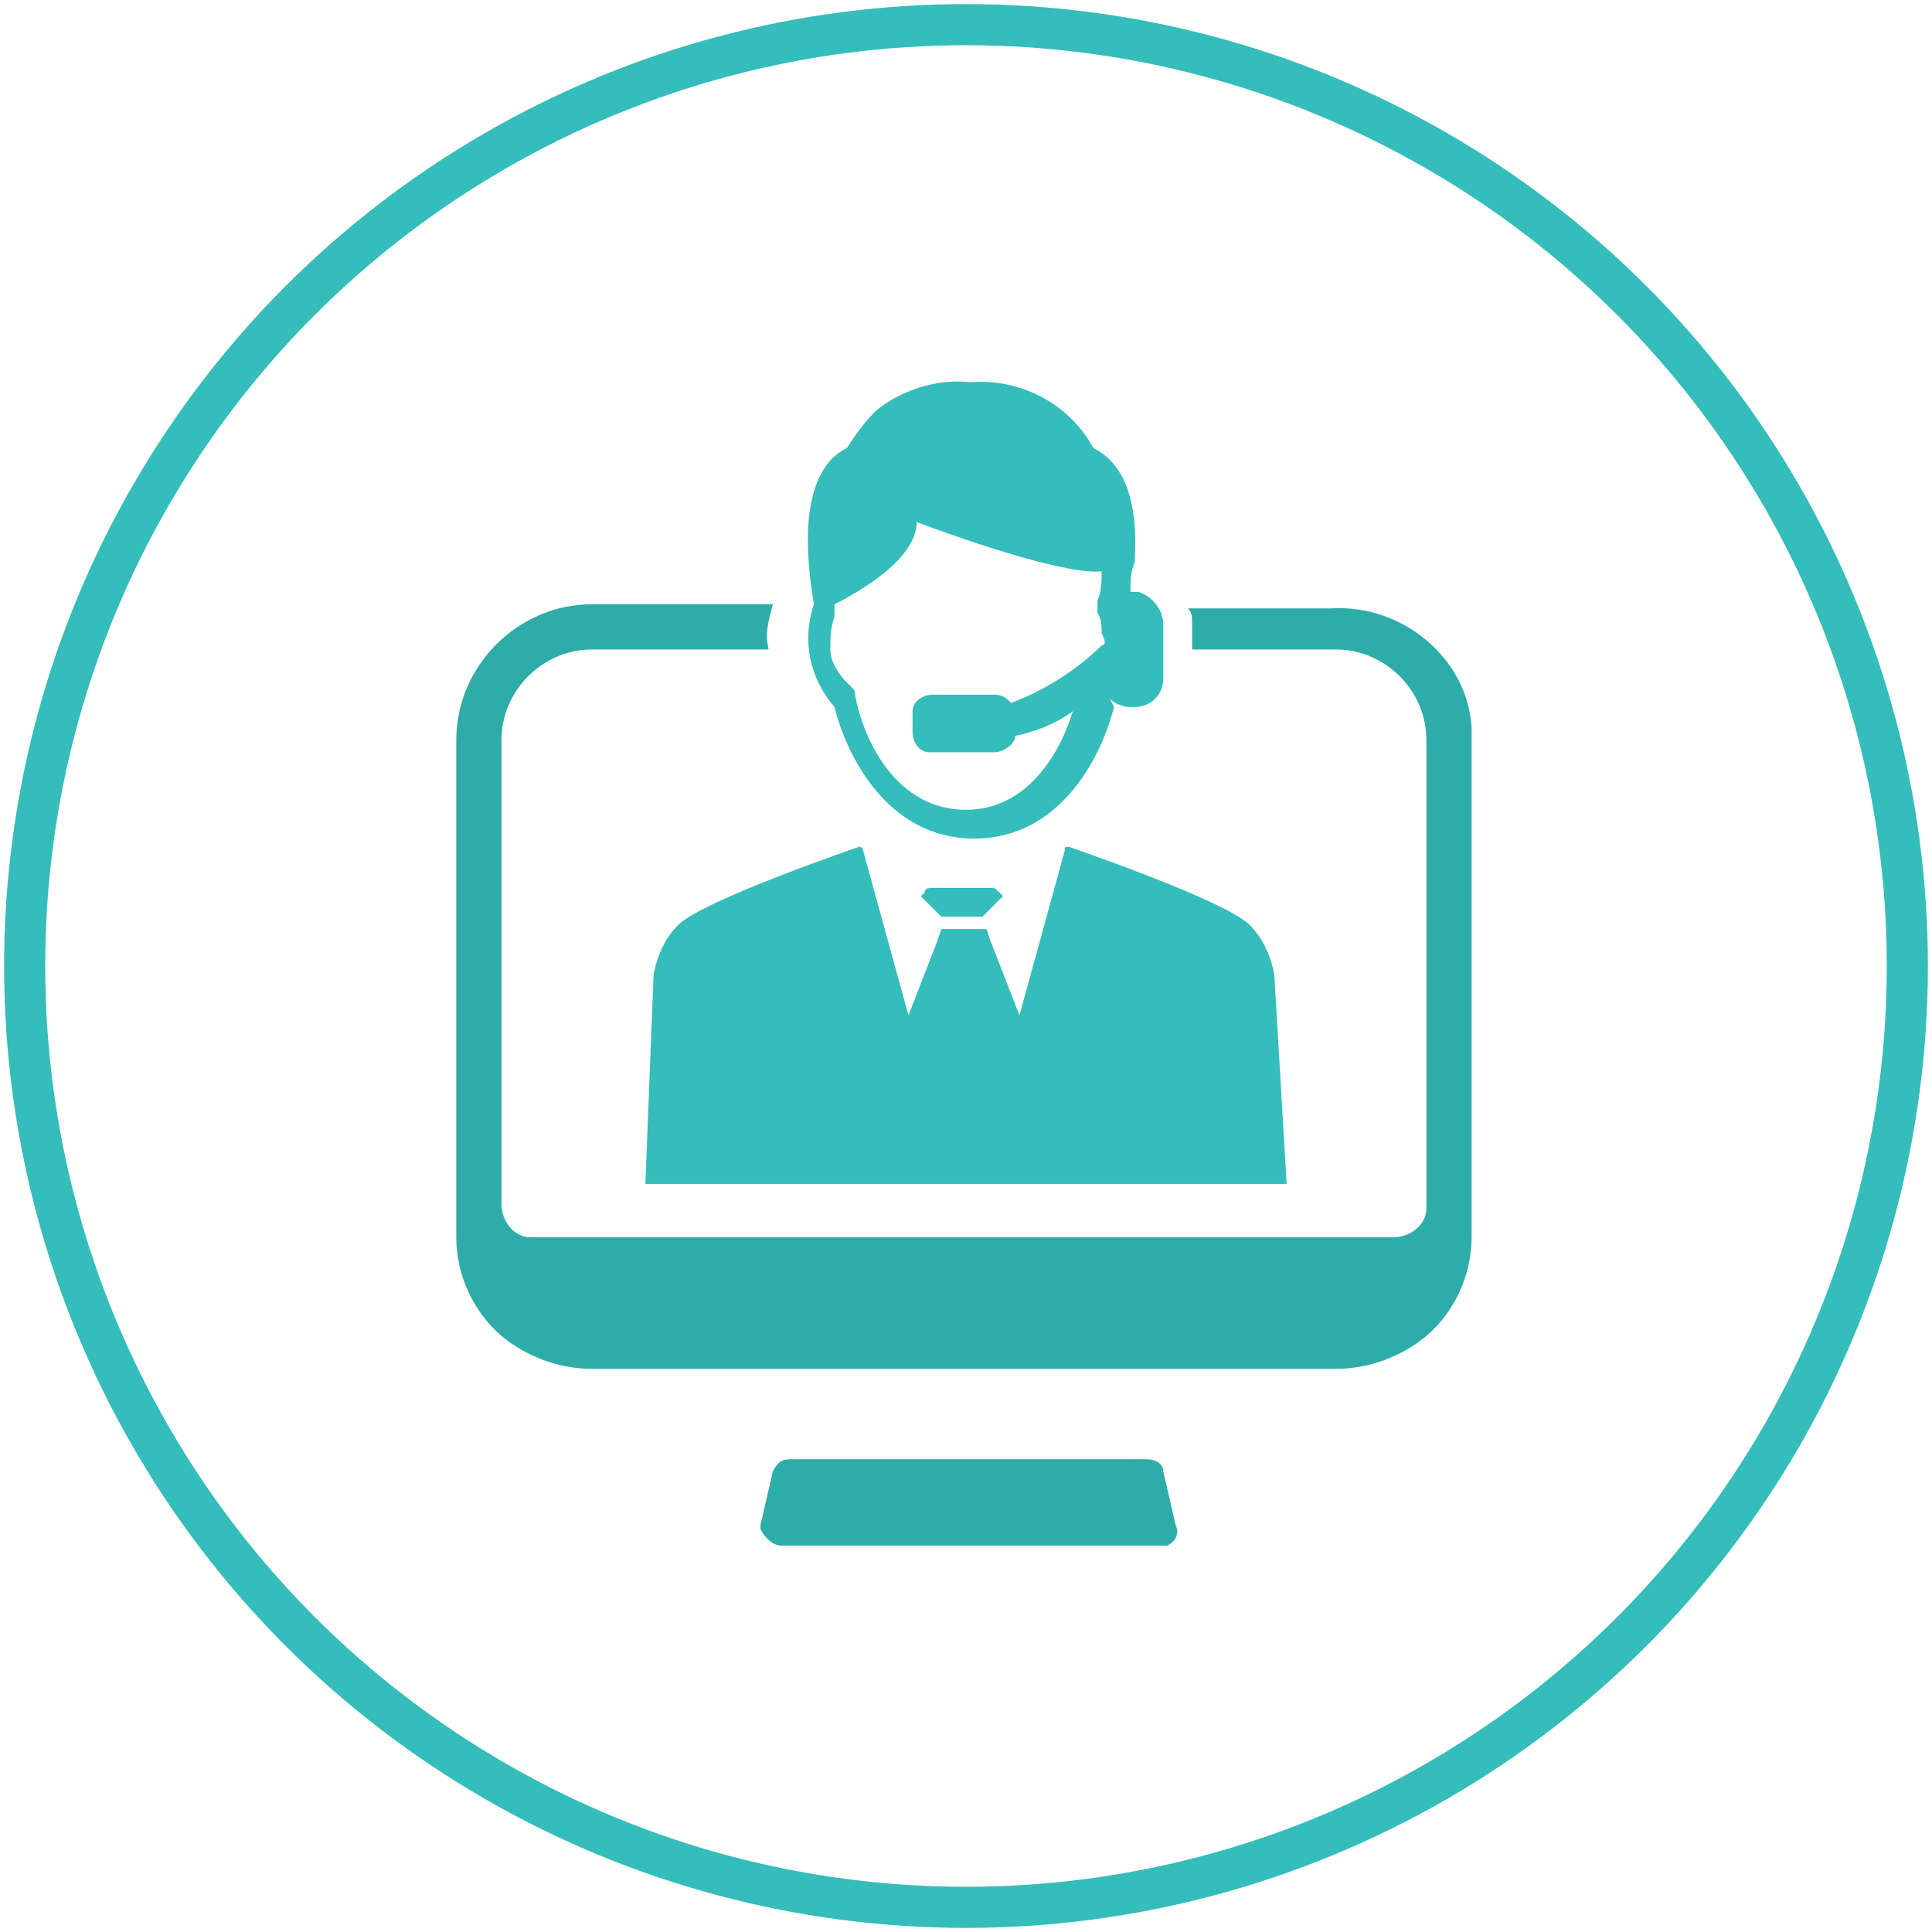 <?xml version="1.0" encoding="utf-8"?>
<!-- Generator: Adobe Illustrator 25.0.0, SVG Export Plug-In . SVG Version: 6.00 Build 0)  -->
<svg version="1.1" id="Layer_1" xmlns="http://www.w3.org/2000/svg" xmlns:xlink="http://www.w3.org/1999/xlink" x="0px" y="0px"
	 viewBox="0 0 47 47" style="enable-background:new 0 0 47 47;" xml:space="preserve">
<style type="text/css">
	.st0{fill:none;stroke:#34BDBA;stroke-miterlimit:10;}
	.st1{fill:#34BDBA;}
	.st2{fill:#2EACA9;}
</style>
<circle class="st0" cx="23.5" cy="23.5" r="22.9"/>
<g>
	<path class="st1" d="M31.3,28.8H15.7l0.2-5.1c0.1-0.5,0.3-0.9,0.6-1.2c0.6-0.6,4.4-1.9,4.4-1.9s0.1,0,0.1,0.1l0,0l1.1,4l0.7-1.8
		l0.1-0.3H24l0.1,0.3l0.7,1.8l1.1-4c0-0.1,0-0.1,0.1-0.1l0,0l0,0c0,0,3.8,1.3,4.4,1.9c0.3,0.3,0.5,0.7,0.6,1.2L31.3,28.8z
		 M23.5,21.6h-0.8c-0.1,0-0.2,0-0.2,0.1l-0.1,0.1l0.2,0.2l0.3,0.3h1l0.3-0.3l0.2-0.2l-0.1-0.1c-0.1-0.1-0.1-0.1-0.2-0.1H23.5z
		 M27.7,14.4h-0.2c0-0.2,0-0.5,0.1-0.7c0.1-1.4-0.2-2.4-1-2.8c-0.6-1.1-1.8-1.7-3-1.6c-0.8-0.1-1.7,0.2-2.3,0.7
		c-0.3,0.3-0.5,0.6-0.7,0.9c-0.2,0.1-0.3,0.2-0.4,0.3c-0.7,0.8-0.6,2.3-0.4,3.5l0,0c-0.3,0.9-0.1,1.8,0.5,2.5l0,0
		c0.3,1.2,1.3,3.2,3.4,3.2l0,0c2.1,0,3.1-2,3.4-3.2L27,17c0.1,0.1,0.3,0.2,0.5,0.2h0.1c0.4,0,0.7-0.3,0.7-0.7l0,0v-1.3
		C28.3,14.8,28,14.5,27.7,14.4z M26.8,15.7c-0.6,0.6-1.4,1.1-2.2,1.4c-0.1-0.1-0.2-0.2-0.4-0.2h-1.5c-0.3,0-0.5,0.2-0.5,0.4
		c0,0,0,0,0,0.1l0,0v0.4c0,0.3,0.2,0.5,0.4,0.5c0,0,0,0,0.1,0h1.5c0.2,0,0.5-0.2,0.5-0.4c0.5-0.1,1-0.3,1.4-0.6
		c-0.3,1-1.1,2.4-2.6,2.4l0,0c-1.7,0-2.5-1.7-2.7-2.8c0-0.1,0-0.1-0.1-0.2l-0.1-0.1c-0.2-0.2-0.4-0.5-0.4-0.8s0-0.5,0.1-0.8v-0.3
		c0.6-0.3,2-1.1,2-2c0,0,3.4,1.3,4.5,1.2c0,0.2,0,0.5-0.1,0.7v0.3c0.1,0.2,0.1,0.3,0.1,0.5C26.9,15.6,26.9,15.7,26.8,15.7z"/>
	<path class="st2" d="M28.3,35.8l0.3,1.3c0.1,0.2,0,0.4-0.2,0.5c0,0,0,0-0.1,0H19c-0.2,0-0.4-0.2-0.5-0.4v-0.1l0.3-1.3
		c0.1-0.2,0.2-0.3,0.4-0.3h8.7C28.1,35.5,28.3,35.6,28.3,35.8z M35.8,18v12.1c0,0.9-0.4,1.8-1.1,2.4l0,0c-0.6,0.5-1.4,0.8-2.2,0.8
		H14.4c-0.8,0-1.6-0.3-2.2-0.8l0,0c-0.7-0.6-1.1-1.5-1.1-2.4V18c0-1.8,1.5-3.3,3.3-3.3h4.4c-0.1,0.4-0.2,0.7-0.1,1.1h-4.3
		c-1.2,0-2.2,1-2.2,2.2v11.3c0,0.4,0.3,0.8,0.7,0.8h21c0.4,0,0.8-0.3,0.8-0.7l0,0V18c0-1.2-1-2.2-2.2-2.2H29v-0.6
		c0-0.2,0-0.3-0.1-0.4h3.5c1.7-0.1,3.3,1.2,3.4,2.9C35.8,17.8,35.8,17.9,35.8,18z"/>
</g>
</svg>

